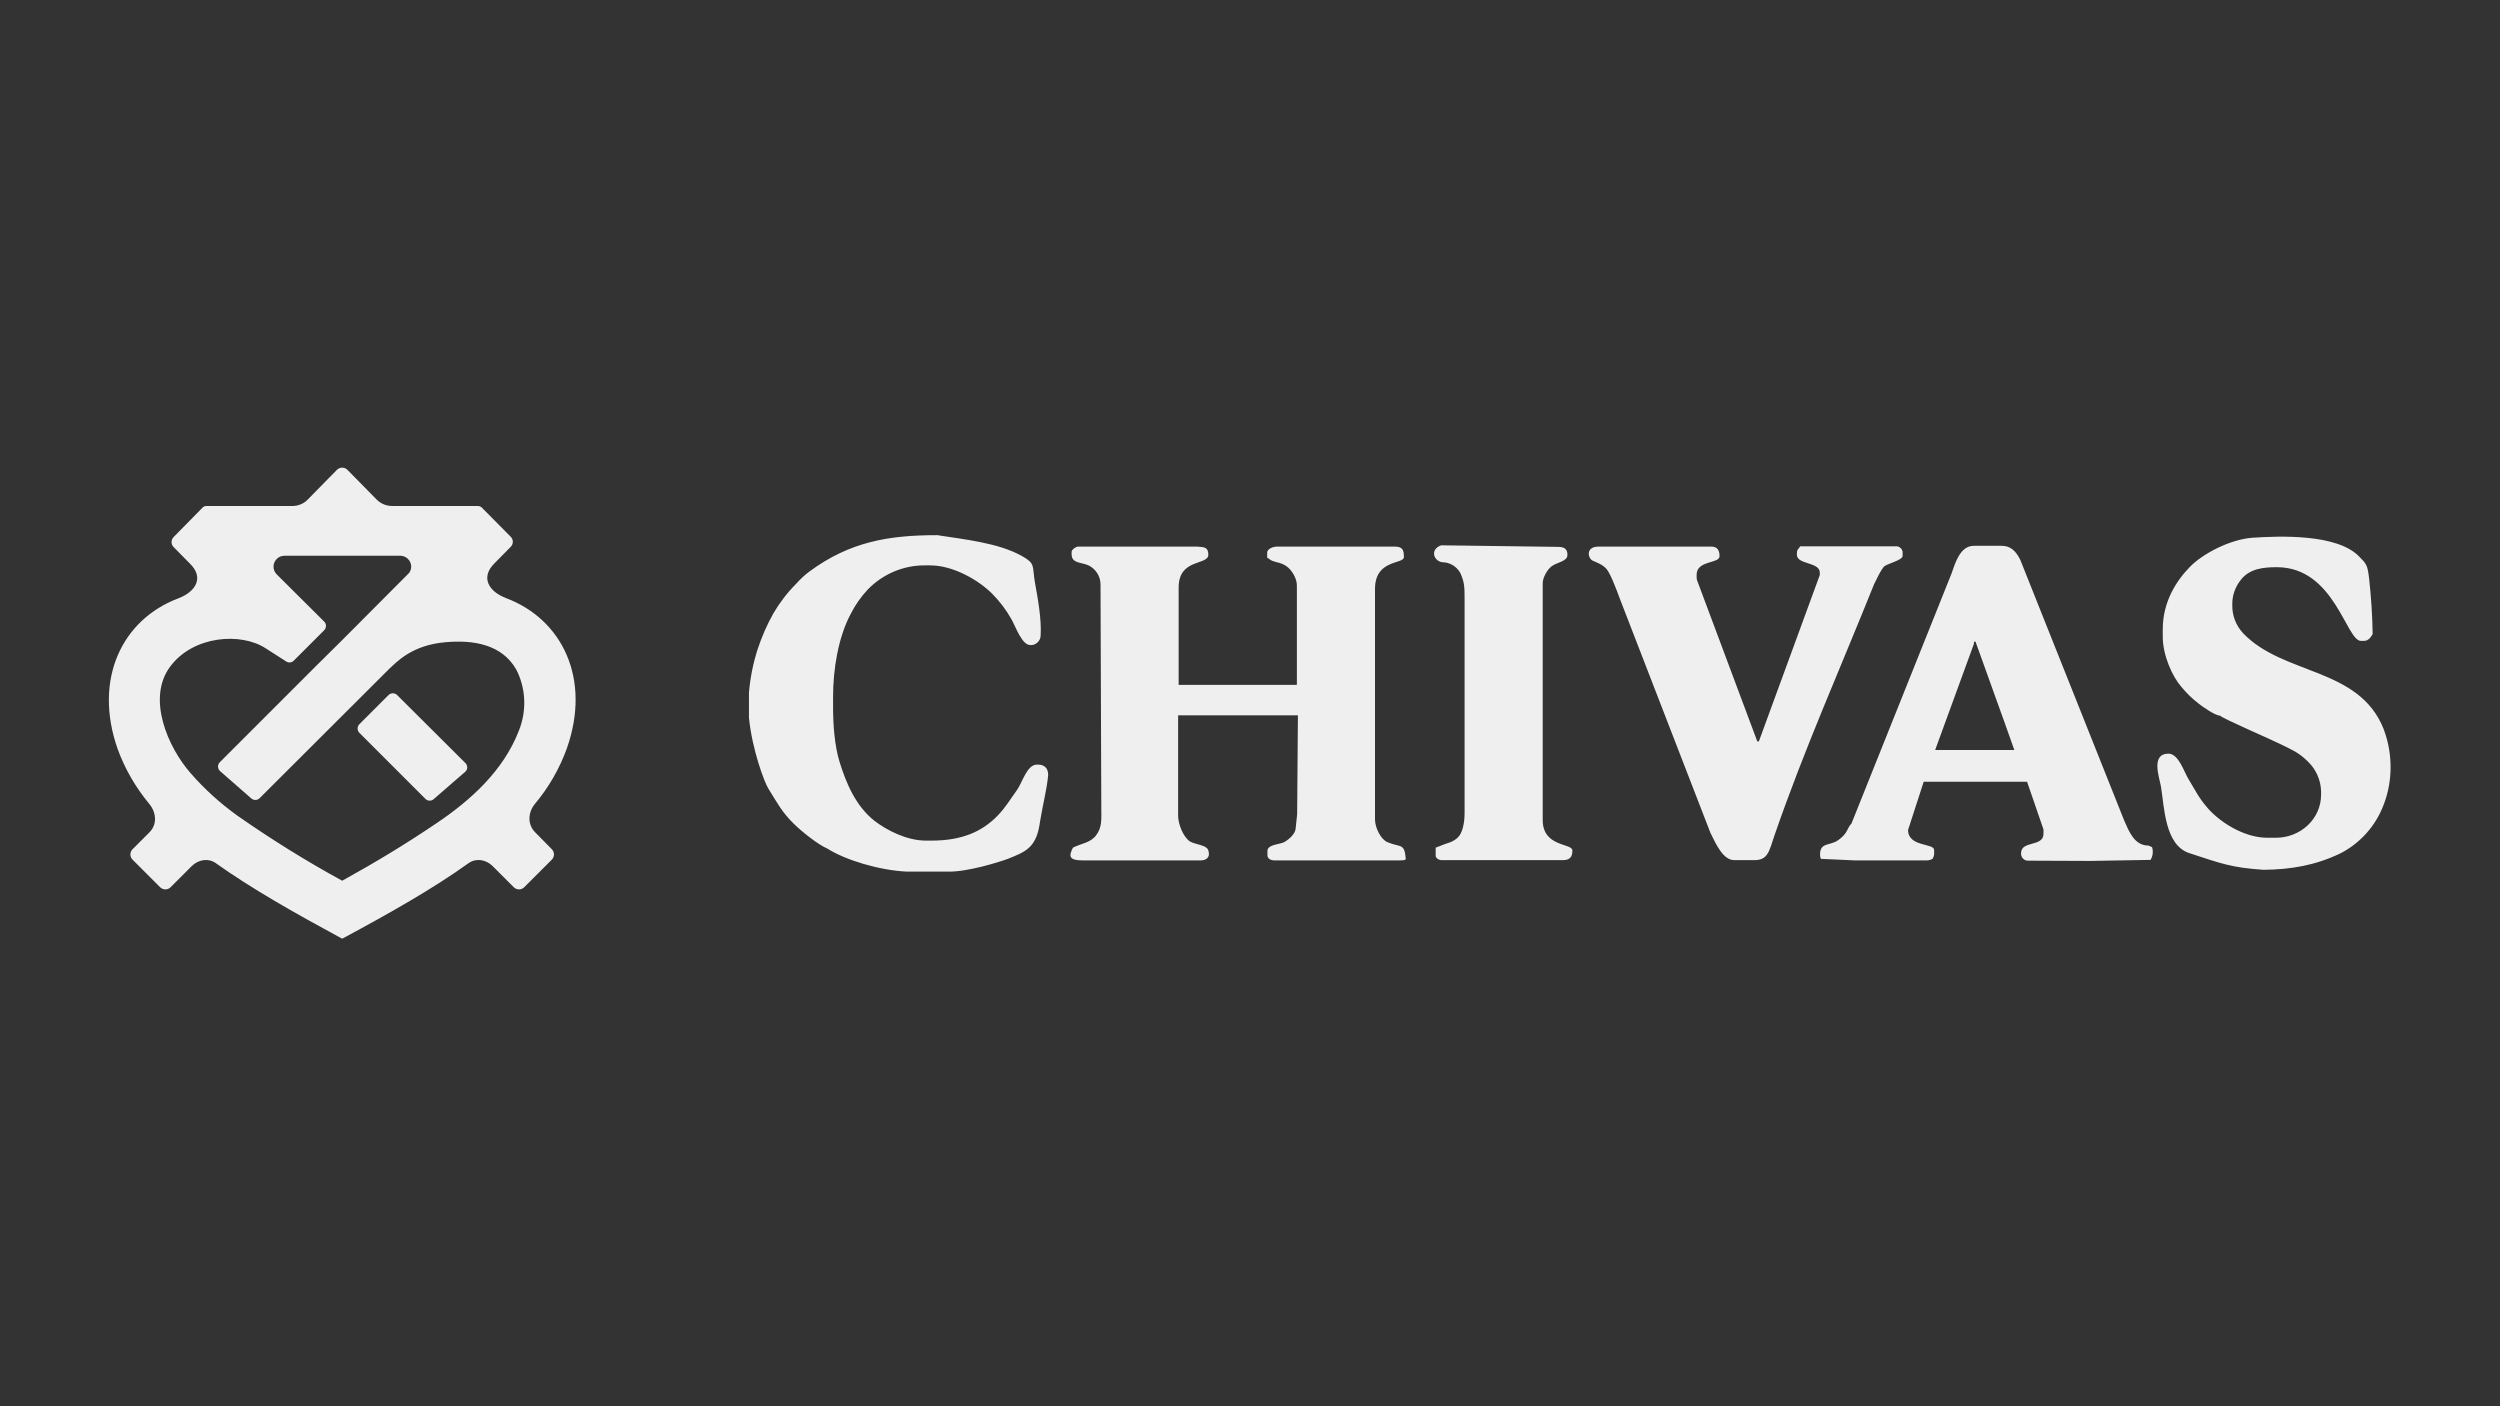 <?xml version="1.0" encoding="utf-8"?>
<!-- Generator: Adobe Illustrator 24.1.2, SVG Export Plug-In . SVG Version: 6.00 Build 0)  -->
<svg version="1.1" id="Layer_1" xmlns="http://www.w3.org/2000/svg" xmlns:xlink="http://www.w3.org/1999/xlink" x="0px" y="0px"
	 viewBox="0 0 960 540" style="enable-background:new 0 0 960 540;" xml:space="preserve">
<rect x="0" y="0" width="960" height="540" fill="#333333" stroke="none"/>
<style type="text/css">
	.st0{fill-rule:evenodd;clip-rule:evenodd;fill:#EFEFEF;}
</style>
<path class="st0" d="M144.6,191.8l-11.2-11.4c-1.1-1.1-2.9-1.1-4,0l0,0l-11.2,11.4c-1.5,1.6-3.7,2.5-5.9,2.5h-33
	c-0.6,0-1.1,0.2-1.5,0.6l-11.1,11.3c-1.1,1.1-1.1,2.8,0,3.9l6.4,6.5c5.2,5.2,2.2,10.6-4.7,13.2c-21.4,8.1-32.6,30.8-23.3,57.6
	c2.8,7.8,7,15,12.3,21.4c2.7,3.3,3,7.9-0.1,10.9l-6.4,6.4c-1.1,1.1-1.1,2.9,0,4l0,0l10.6,10.6c1.1,1.1,2.9,1.1,4,0l0,0l8.1-8.1
	c2.5-2.5,6.3-3.2,9.2-1.2c13.6,9.7,30,19,48.3,28.9l0.3,0.1l0.3-0.1c18.4-9.9,34.8-19.2,48.3-28.9c2.9-2,6.7-1.3,9.2,1.2l8.1,8.1
	c1.1,1.1,2.9,1.1,4,0l0,0l10.6-10.6c1.1-1.1,1.1-2.9,0-4l0,0l-6.4-6.5c-3-3-2.8-7.6-0.1-10.9c5.3-6.3,9.5-13.6,12.3-21.4
	c9.4-26.8-1.9-49.5-23.3-57.6c-6.9-2.6-9.8-8-4.7-13.2l6.4-6.5c1.1-1.1,1.1-2.8,0-3.9L185,194.9c-0.4-0.4-1-0.6-1.5-0.6h-32.9
	C148.3,194.3,146.2,193.4,144.6,191.8z M131.4,245.8L121,256.1l-36.6,36.6c-0.9,0.9-0.9,2.4,0,3.3l0.1,0.1l12,10.5
	c0.9,0.8,2.3,0.8,3.2-0.1l49.7-49.6c2.9-2.6,8.6-9.2,21.8-10.3c10.4-0.9,21.5,0.7,27.1,10.6c3.7,7.3,4,15.9,0.9,23.5
	c-5.9,15.2-18.4,26.6-31.7,35.5c-12.3,8.3-23.1,14.8-36.1,22c-13.9-7.6-27.4-16-40.4-25.1c-6.5-4.7-12.5-10.1-17.8-16.2
	c-8.7-9.9-17-28.8-7.8-41c8.8-11.8,27.1-13.2,36.7-6.9l7.8,5c0.9,0.6,2.1,0.5,2.9-0.3l11.7-11.7c0.9-0.9,0.9-2.4,0-3.3l0,0
	l-18.2-18.1c-1.7-1.7-1.7-4.3,0-6c0.8-0.8,1.9-1.2,3-1.2h44.4c2.3,0,4.2,1.9,4.2,4.2c0,0.9-0.3,1.7-0.8,2.4L131.4,245.8L131.4,245.8
	z M166.5,306.9l12.1-10.5c1-0.8,1.1-2.3,0.2-3.3l-0.1-0.1l-26.2-26.1c-0.9-0.9-2.4-0.9-3.3,0L138,278.1c-0.9,0.9-0.9,2.4,0,3.3l0,0
	l25.4,25.4C164.2,307.6,165.6,307.7,166.5,306.9L166.5,306.9z M710.9,316.4c-0.7,0.3-1.6,2.7-2.2,3.5c-0.8,1.1-1.9,2.1-3.1,2.9
	c-3.1,2-6.7,0.7-6.7,5.3c0,0.6,0.1,1.2,0.3,1.7l13.2,0.6h27.4c0.8,0,1.6-0.2,2.3-0.6c0.8-1.5,0.6-1.7,0.6-3.4c0-2.7-10-1.1-10-7.7
	l6-18.5h39.7l6.3,18.3v1.7c0,5.1-8.6,2.5-8.6,7.4v0.3c0,1.4,1.2,2.6,2.6,2.6l24,0.1l23.1-0.4c0.9-1.4,1.1-3.2,0.6-4.9l-1.4-0.6
	c-5.5,0-7.5-5.6-9.3-9.6L775.8,215c-1.8-3.7-4-5.4-7.1-5.4h-10.8c-5.2,0-7.1,6.6-8.5,10.6L710.9,316.4L710.9,316.4z M758,246.4h0.6
	c5,14.1,10,27.6,14.9,41.6h-30.4l14.9-40.8V246.4z M651.7,222.9c-0.2-0.5-0.2-1-0.2-1.6v-0.6c0-5.6,8.8-4.2,8.8-7.1
	c0-2.1-0.7-3.7-3.1-3.7h-43.4c-5,0-4.1,4.5-2.2,5.4c2.5,1.1,4.7,1.9,6,4.2c2.2,3.8,4.2,10.1,6,14.5l33.2,85.8
	c2.2,4.5,4.9,10.5,9.2,10.5h7.6c5.4,0,5.7-3.4,7.9-9.8c11.4-33,25.1-63.6,38.2-96.3c0.1,0,2.7-6,4.1-6.9s6.8-2.3,6.8-3.8v-1.7
	c-0.2-1-1-1.8-2-2h-37.4c-0.4,1.1-1.2,0.8-1.2,2.9v0.3c0,3.9,8.8,2.7,8.8,6.9v0.9l-23.4,63.9h-0.6L651.7,222.9L651.7,222.9z
	 M864.8,206.5c-8.7,0.7-19,6.2-23.8,11.1c-5.3,5.4-10.5,13.5-10.5,24v2.9c0,7.2,3.7,15.3,7.1,19.2c2,2.4,4.2,4.6,6.7,6.5
	c1.4,1.1,6.3,4.6,8.2,4.6c0.7,1,20.2,9.4,23.1,10.9c4.6,2.3,6.9,3.1,10.5,6.6c3.2,3,5.1,7.2,5.2,11.6v1.2c0,9.5-8,16.6-17.4,16.6
	h-3.2c-9.4,0-18.9-6.5-23.3-11.8c-3.1-3.6-4.5-6.6-7-10.7c-1.7-2.7-3.8-9.8-7.7-9.8c-6.9,0-3.5,9.2-2.9,12.6
	c1.3,7.7,1.4,22.5,10.9,25.6c12.2,4,16.3,5.6,28.5,6.4c10.5-0.1,19.9-1.7,29.5-6.3c7-3.6,12.6-9.5,15.8-16.7
	c4.4-9.8,4.6-21,0.8-31.1c-9.5-23.8-38.5-20.5-54-36.8c-2.7-2.9-4.2-6.8-4.1-10.8c-0.1-3.4,1-6.7,3.1-9.4c3.4-4.7,9.2-5.1,14-5.1
	c22.2,0,26.6,28.3,32.3,28.3h1.1c1.9,0,2.7-1.5,3.4-2.6c-0.1-7.3-0.6-14.5-1.4-21.7c-0.6-4.8-1-5.3-3.7-8
	C897.6,204.9,875.4,205.8,864.8,206.5L864.8,206.5z M553.8,215.9c2.9,0,5.6,1.6,7,4.2c1.5,3.4,1.6,5.1,1.6,9.8v82.2
	c0,3.7-0.7,7.8-2.7,9.6c-1.1,1-2.4,1.7-3.9,2.1c-1.3,0.4-3.8,1.5-4.5,1.7v3.1c0,0.9,1.2,1.7,2.3,1.7h46.5c2.8,0,3.7-1.3,3.7-3.7
	c0-2.9-11.4-1.2-11.4-11.7v-91c0-2.1,1.8-5.3,3.5-6.5c2-1.5,6-1.8,6-4.3c0-2.4-1.3-3.1-3.7-3.1l-44.8-0.6
	C549,211,550.5,215.4,553.8,215.9L553.8,215.9z M452.4,313.2v-38.5h46l-0.3,38l-0.6,5.7c-0.2,1.5-1.9,3.6-4.4,5
	c-1.5,0.8-6.4,0.9-6.4,3.3v1.7c0,0.8,0.5,1.8,2.4,2h47.6c2.8,0,3.1-0.1,3.1-0.8c-0.5-6-2.1-4.1-7-6.2c-2.5-1-4.8-5.5-4.8-8.7v-88.5
	c0-11.6,11.1-9.4,11.1-12.3c0-2.5-0.4-4-3.4-4h-45.4c-1.5,0-3.7,0.9-3.7,2.3v2c1.3,0.5,0.6,0.9,3.7,1.7c1.4,0.3,2.7,0.8,3.8,1.6
	c1.8,1.3,3.9,4.4,3.9,7.3V263h-45.4v-37.4c0-11.3,11.4-8.4,11.4-12.6c0-3-1.7-2.9-4.3-3.1h-45.9c-1.4,0.4-2.3,1.4-2.3,2v0.9
	c0,3.7,3.8,3,6.7,4.4c2.6,1.4,4.3,4,4.4,7l0.3,85.9c0,4.5,0.4,7.6-2.1,10.8c-2.2,2.8-5.7,3-8.8,4.6c-1.5,3.1-1.9,4.9,4,4.9h45
	c2.3,0,3.7-1.3,3.1-3.4c-0.2-2.6-5.1-2.6-7.2-3.9C454.3,321.3,452.4,316.4,452.4,313.2L452.4,313.2z M287.6,265.9v9.7
	c1.2,12.2,5.9,24.8,7.5,27.3c3.3,5.3,5.2,9,9.6,13.3c2.9,2.9,9.3,8.1,13.1,9.7c6.7,4.3,19.8,8.3,30.4,8.8h15.7
	c7.5,0.2,19.9-3.7,23.1-4.9c7-2.8,11.1-4.3,12.4-14.5c1.2-7.2,2.6-12.2,3.1-17.7c0-2.6-1.4-4-4-4h-0.3c-3.9,0-5.6,6.9-7.7,9.8
	c-2.7,3.7-4.3,6.6-7.5,9.9c-5.9,6-13.5,9.5-25.4,9.5h-2c-7.6,0-15.4-4.2-19.8-7.6c-7.1-5.6-10.8-14.2-13.4-22.6
	c-1.9-6.1-2.5-14.3-2.5-20.6v-4.6c0-10.1,1.9-22.6,6.8-31.7c1.7-3.4,3.9-6.5,6.5-9.3c5.8-6,13.8-9.4,22.2-9.3h1.7
	c9.3,0,19,6,23.8,10.8c2.9,2.9,5.5,6.3,7.5,9.9c1.6,2.8,4,9.9,7.2,9.9c2,0.2,3.8-1.4,4-3.4c0-0.1,0-0.2,0-0.3
	c0.4-6.2-1.1-14.3-2.2-20.4c-1.1-6.5,0.3-7.1-5-10.1c-9.1-5.1-22.4-6.4-32.5-8c-18.6,0-33.5,2.5-49,13.9c-1.9,1.4-3.6,3-5.2,4.8
	c-3.4,3.4-6.3,7.2-8.7,11.3c-2.5,4.4-4.5,9.1-6.1,13.9C289.2,254.7,288.1,260.2,287.6,265.9L287.6,265.9z"/>
</svg>
